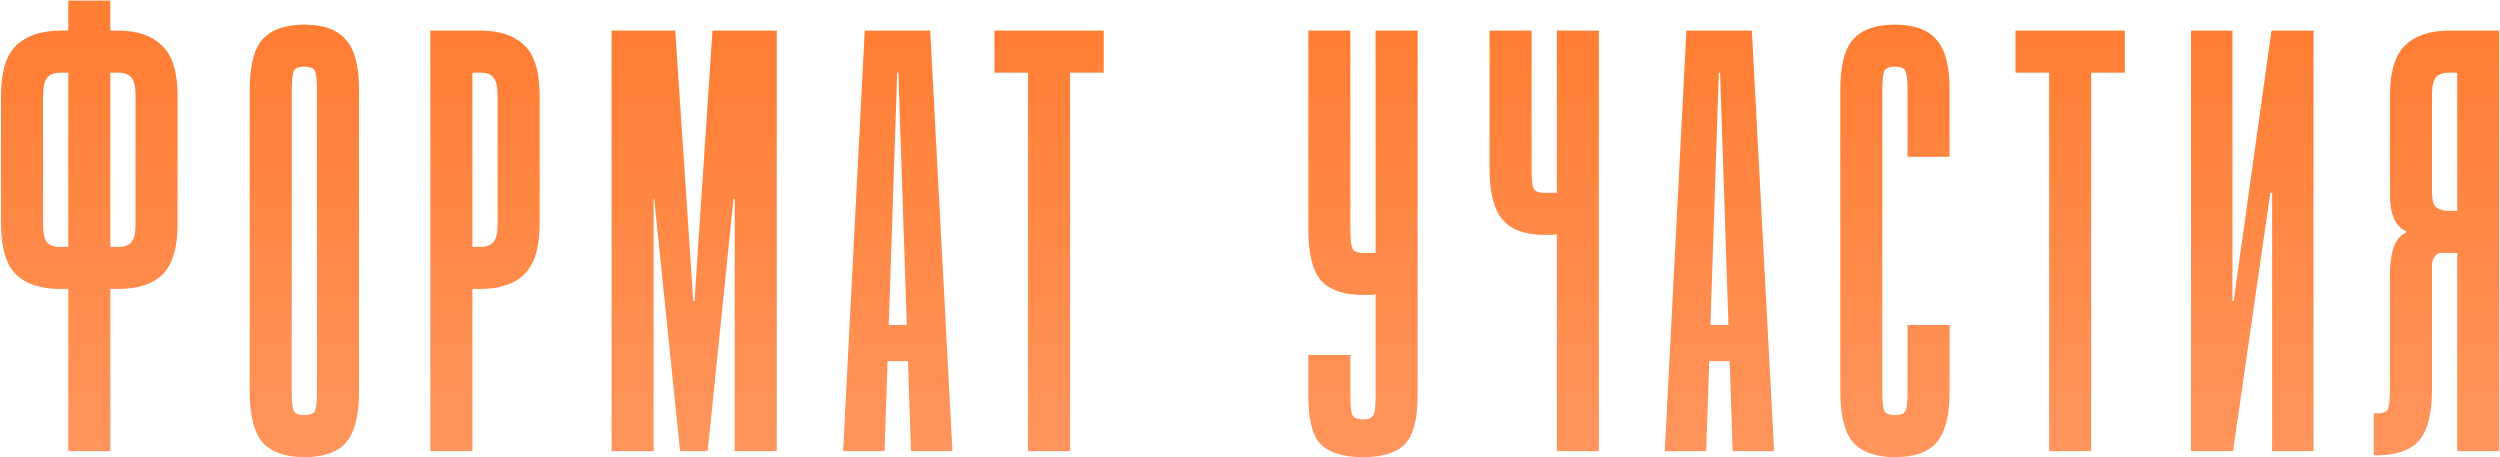 <?xml version="1.0" encoding="UTF-8"?> <svg xmlns="http://www.w3.org/2000/svg" width="1361" height="249" viewBox="0 0 1361 249" fill="none"><path d="M32.597 157.303C22.132 157.303 14.174 154.687 8.724 149.454C3.273 144.004 0.548 134.738 0.548 121.656V52.324C0.548 39.243 3.273 30.086 8.724 24.853C14.392 19.402 22.459 16.677 32.924 16.677H37.176V0.325H60.069V16.677H64.32C74.785 16.677 82.743 19.402 88.194 24.853C93.862 30.086 96.697 39.243 96.697 52.324V121.656C96.697 134.738 93.971 144.004 88.521 149.454C83.07 154.687 75.112 157.303 64.647 157.303H60.069V245.604H37.176V157.303H32.597ZM60.069 134.411H64.647C67.917 134.411 70.207 133.539 71.515 131.794C73.041 130.05 73.804 126.671 73.804 121.656V52.324C73.804 47.31 73.041 43.93 71.515 42.186C69.989 40.442 67.59 39.57 64.32 39.57H60.069V134.411ZM37.176 134.411V39.57H32.924C29.654 39.57 27.256 40.442 25.73 42.186C24.203 43.93 23.44 47.31 23.44 52.324V121.656C23.44 126.671 24.094 130.05 25.402 131.794C26.929 133.539 29.327 134.411 32.597 134.411H37.176ZM195.457 213.227C195.457 226.308 193.059 235.574 188.262 241.025C183.684 246.258 176.162 248.874 165.697 248.874C155.231 248.874 147.6 246.149 142.804 240.698C138.225 235.247 135.936 225.981 135.936 212.9V49.054C135.936 35.972 138.225 26.815 142.804 21.583C147.6 16.132 155.231 13.407 165.697 13.407C176.162 13.407 183.684 16.132 188.262 21.583C193.059 26.815 195.457 35.972 195.457 49.054V213.227ZM172.564 49.054C172.564 44.039 172.237 40.66 171.583 38.916C170.929 37.172 168.967 36.299 165.697 36.299C162.426 36.299 160.464 37.172 159.81 38.916C159.156 40.66 158.829 44.039 158.829 49.054V213.227C158.829 218.241 159.156 221.621 159.81 223.365C160.464 225.109 162.426 225.981 165.697 225.981C168.967 225.981 170.929 225.109 171.583 223.365C172.237 221.621 172.564 218.241 172.564 213.227V49.054ZM261.749 16.677C272.214 16.677 280.172 19.402 285.622 24.853C291.073 30.086 293.798 39.243 293.798 52.324V121.656C293.798 134.738 290.964 144.004 285.295 149.454C279.845 154.687 271.887 157.303 261.422 157.303H257.17V245.604H234.277V16.677H261.749ZM257.17 134.411H261.422C264.692 134.411 267.09 133.539 268.616 131.794C270.143 130.05 270.906 126.671 270.906 121.656V52.324C270.906 47.31 270.143 43.93 268.616 42.186C267.308 40.442 265.019 39.57 261.749 39.57H257.17V134.411ZM378.069 163.844L387.88 16.677H422.873V245.604H399.981V108.248H399.327L385.264 245.604H370.22L356.158 108.248H355.831V245.604H332.938V16.677H367.604L377.415 163.844H378.069ZM458.988 245.604L470.761 16.677H506.408L518.509 245.604H495.943L494.308 196.548H483.189L481.554 245.604H458.988ZM483.843 176.926H493.654L489.075 39.57H488.421L483.843 176.926ZM600.882 16.677V39.57H582.567V245.604H559.675V39.57H541.361V16.677H600.882ZM748.879 215.189V160.247C747.789 160.465 746.59 160.574 745.281 160.574C744.191 160.574 743.101 160.574 742.011 160.574C731.546 160.574 723.915 157.957 719.118 152.725C714.54 147.274 712.251 138.008 712.251 124.927V16.677H735.143V124.927C735.143 129.941 735.47 133.321 736.124 135.065C736.778 136.809 738.741 137.681 742.011 137.681H748.879V16.677H771.771V215.189C771.771 228.271 769.373 237.21 764.577 242.006C759.998 246.585 752.476 248.874 742.011 248.874C731.546 248.874 723.915 246.585 719.118 242.006C714.54 237.428 712.251 228.598 712.251 215.516V193.277H735.143V215.516C735.143 220.531 735.47 223.91 736.124 225.654C736.778 227.398 738.741 228.271 742.011 228.271C745.281 228.271 747.244 227.398 747.898 225.654C748.552 223.692 748.879 220.204 748.879 215.189ZM847.539 104.977V16.677H870.432V245.604H847.539V127.543C846.449 127.761 845.25 127.87 843.942 127.87C842.852 127.87 841.762 127.87 840.672 127.87C830.206 127.87 822.576 125.036 817.779 119.367C813.2 113.698 810.911 104.65 810.911 92.223V16.677H833.804V92.223C833.804 97.237 834.131 100.617 834.785 102.361C835.439 104.105 837.401 104.977 840.672 104.977H847.539ZM906.301 245.604L918.075 16.677H953.722L965.822 245.604H943.257L941.622 196.548H930.502L928.867 245.604H906.301ZM931.156 176.926H940.967L936.389 39.57H935.735L931.156 176.926ZM1024.74 213.227C1024.74 218.241 1025.06 221.621 1025.72 223.365C1026.37 225.109 1028.34 225.981 1031.61 225.981C1034.88 225.981 1036.84 225.109 1037.49 223.365C1038.15 221.621 1038.47 218.241 1038.47 213.227V176.926H1061.37V213.227C1061.37 226.308 1058.97 235.574 1054.17 241.025C1049.59 246.258 1042.07 248.874 1031.61 248.874C1021.14 248.874 1013.51 246.149 1008.71 240.698C1004.13 235.247 1001.85 225.981 1001.85 212.9V49.054C1001.85 35.972 1004.13 26.815 1008.71 21.583C1013.51 16.132 1021.14 13.407 1031.61 13.407C1042.07 13.407 1049.59 16.132 1054.17 21.583C1058.97 26.815 1061.37 35.972 1061.37 49.054V85.355H1038.47V49.054C1038.47 44.039 1038.15 40.66 1037.49 38.916C1036.84 37.172 1034.88 36.299 1031.61 36.299C1028.34 36.299 1026.37 37.172 1025.72 38.916C1025.06 40.66 1024.74 44.039 1024.74 49.054V213.227ZM1156.76 16.677V39.57H1138.44V245.604H1115.55V39.57H1097.24V16.677H1156.76ZM1215.34 16.677V163.844H1216L1236.6 16.677H1259.49V245.604H1236.93V104.977H1235.95L1215.67 245.604H1192.78V16.677H1215.34ZM1292.24 247.893V225H1294.21C1297.48 225 1299.44 224.128 1300.09 222.384C1300.75 220.64 1301.07 217.26 1301.07 212.246V148.8C1301.07 143.568 1301.73 138.88 1303.04 134.738C1304.56 130.595 1306.85 127.87 1309.9 126.562V125.908C1304.02 123.291 1301.07 116.642 1301.07 105.958V52.324C1301.07 39.243 1303.8 30.086 1309.25 24.853C1314.7 19.402 1322.66 16.677 1333.12 16.677H1360.6V245.604H1337.7V137.681H1329.53C1327.56 137.681 1326.15 138.444 1325.27 139.97C1324.4 141.279 1323.97 142.805 1323.97 144.549V212.246C1323.97 225.327 1321.57 234.593 1316.77 240.044C1311.98 245.276 1304.24 247.893 1293.55 247.893H1292.24ZM1323.97 104.323C1323.97 108.684 1324.73 111.518 1326.26 112.826C1328 114.134 1330.29 114.788 1333.12 114.788H1337.7V39.57H1333.12C1329.85 39.57 1327.46 40.442 1325.93 42.186C1324.62 43.93 1323.97 47.31 1323.97 52.324V104.323Z" fill="url(#paint0_linear_137_49)"></path><defs><linearGradient id="paint0_linear_137_49" x1="680.492" y1="19.604" x2="680.492" y2="544.715" gradientUnits="userSpaceOnUse"><stop stop-color="#FF7E33"></stop><stop offset="0.55" stop-color="#FF9B68"></stop><stop offset="1" stop-color="#FF7E33"></stop></linearGradient></defs></svg> 